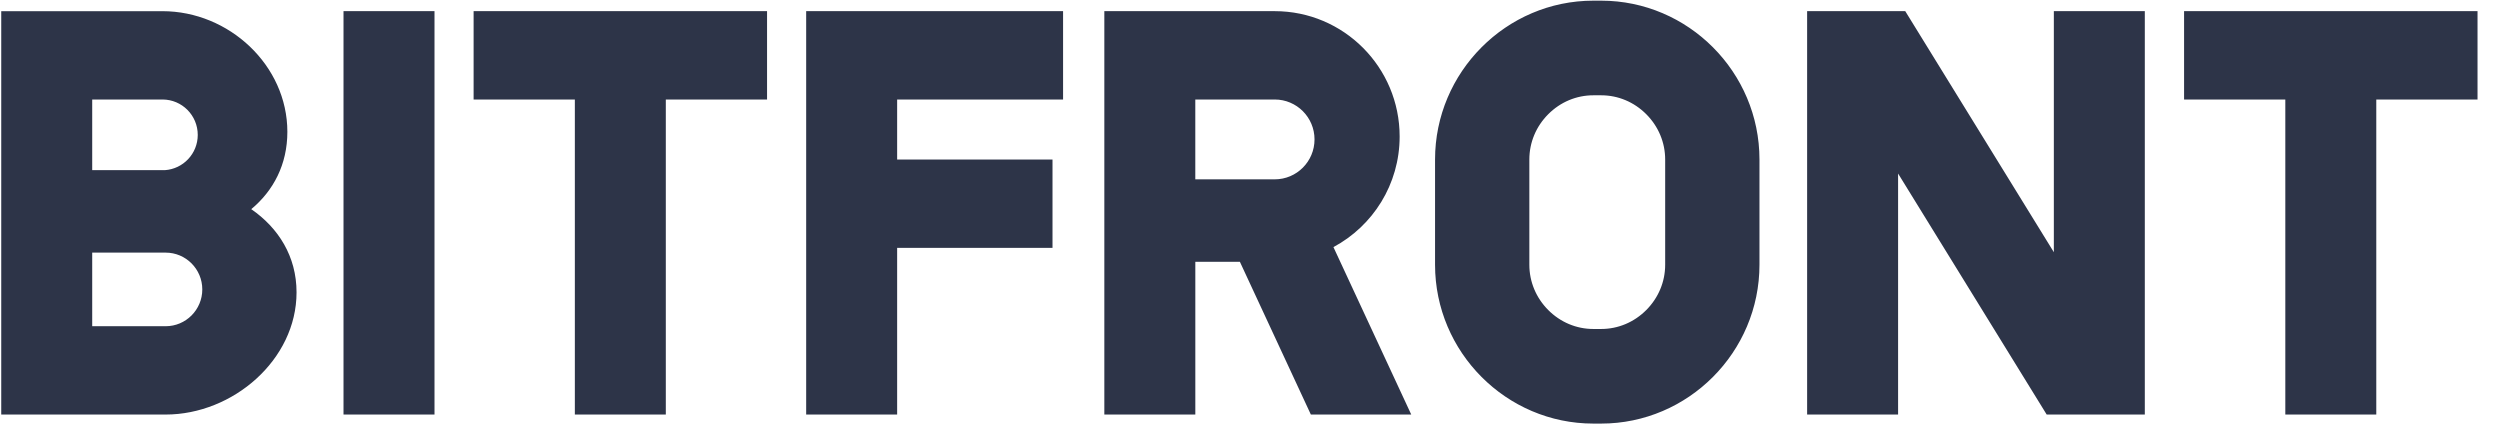 <svg width="292" height="50" viewBox="0 0 292 50" fill="none" xmlns="http://www.w3.org/2000/svg">
<path d="M255.1 1.303V11.622H266.925V48.419H277.55V11.622H289.375V1.303H255.1ZM250.514 48.419H239.053L221.697 20.269V48.419H211.072V1.303H222.533L239.889 29.456V1.303H250.514V48.419ZM40.122 48.419H50.75V1.303H40.122V48.419ZM55.317 1.303V11.622H67.142V48.419H77.767V11.622H89.592V1.303H55.317ZM94.161 1.303V48.419H104.786V28.95H122.933V18.633H104.786V11.622H124.167V1.303H94.161ZM139.611 11.622H148.889C151.456 11.622 153.536 13.708 153.536 16.283C153.536 18.858 151.456 20.947 148.889 20.947H139.611V11.622V11.622ZM164.833 48.419L155.745 28.861C160.345 26.4 163.478 21.536 163.478 15.942C163.478 7.858 156.945 1.303 148.889 1.303H128.986V48.419H139.614V30.575H144.817L153.108 48.419H164.833V48.419ZM187.017 0.078H186.1C175.933 0.078 167.614 8.425 167.614 18.628V30.925C167.614 41.128 175.933 49.475 186.103 49.475H187.017C197.183 49.475 205.506 41.128 205.506 30.925V18.628C205.506 8.425 197.186 0.078 187.017 0.078M187.017 11.13C188.992 11.13 190.864 11.914 192.286 13.342C193.708 14.769 194.492 16.647 194.492 18.628V30.925C194.492 32.906 193.708 34.786 192.286 36.211C190.864 37.639 188.992 38.425 187.017 38.425H186.1C184.128 38.425 182.256 37.639 180.833 36.211C179.411 34.783 178.628 32.906 178.628 30.925V18.628C178.628 16.644 179.411 14.767 180.833 13.342C182.256 11.914 184.125 11.13 186.103 11.13H187.017ZM19.345 38.103H10.77V29.506H19.345C21.711 29.506 23.628 31.43 23.628 33.806C23.628 36.178 21.711 38.103 19.345 38.103ZM10.77 11.622H18.978C21.253 11.622 23.097 13.472 23.097 15.755C23.097 17.95 21.395 19.736 19.244 19.875H10.77V11.622ZM0.145 1.303V48.419H19.345C27.2 48.419 34.636 42.031 34.636 34.147C34.636 29.942 32.517 26.619 29.347 24.43C31.928 22.286 33.564 19.217 33.564 15.403C33.564 7.619 26.739 1.306 18.978 1.306H0.145V1.303Z" fill="#2D3448"/>
</svg>
